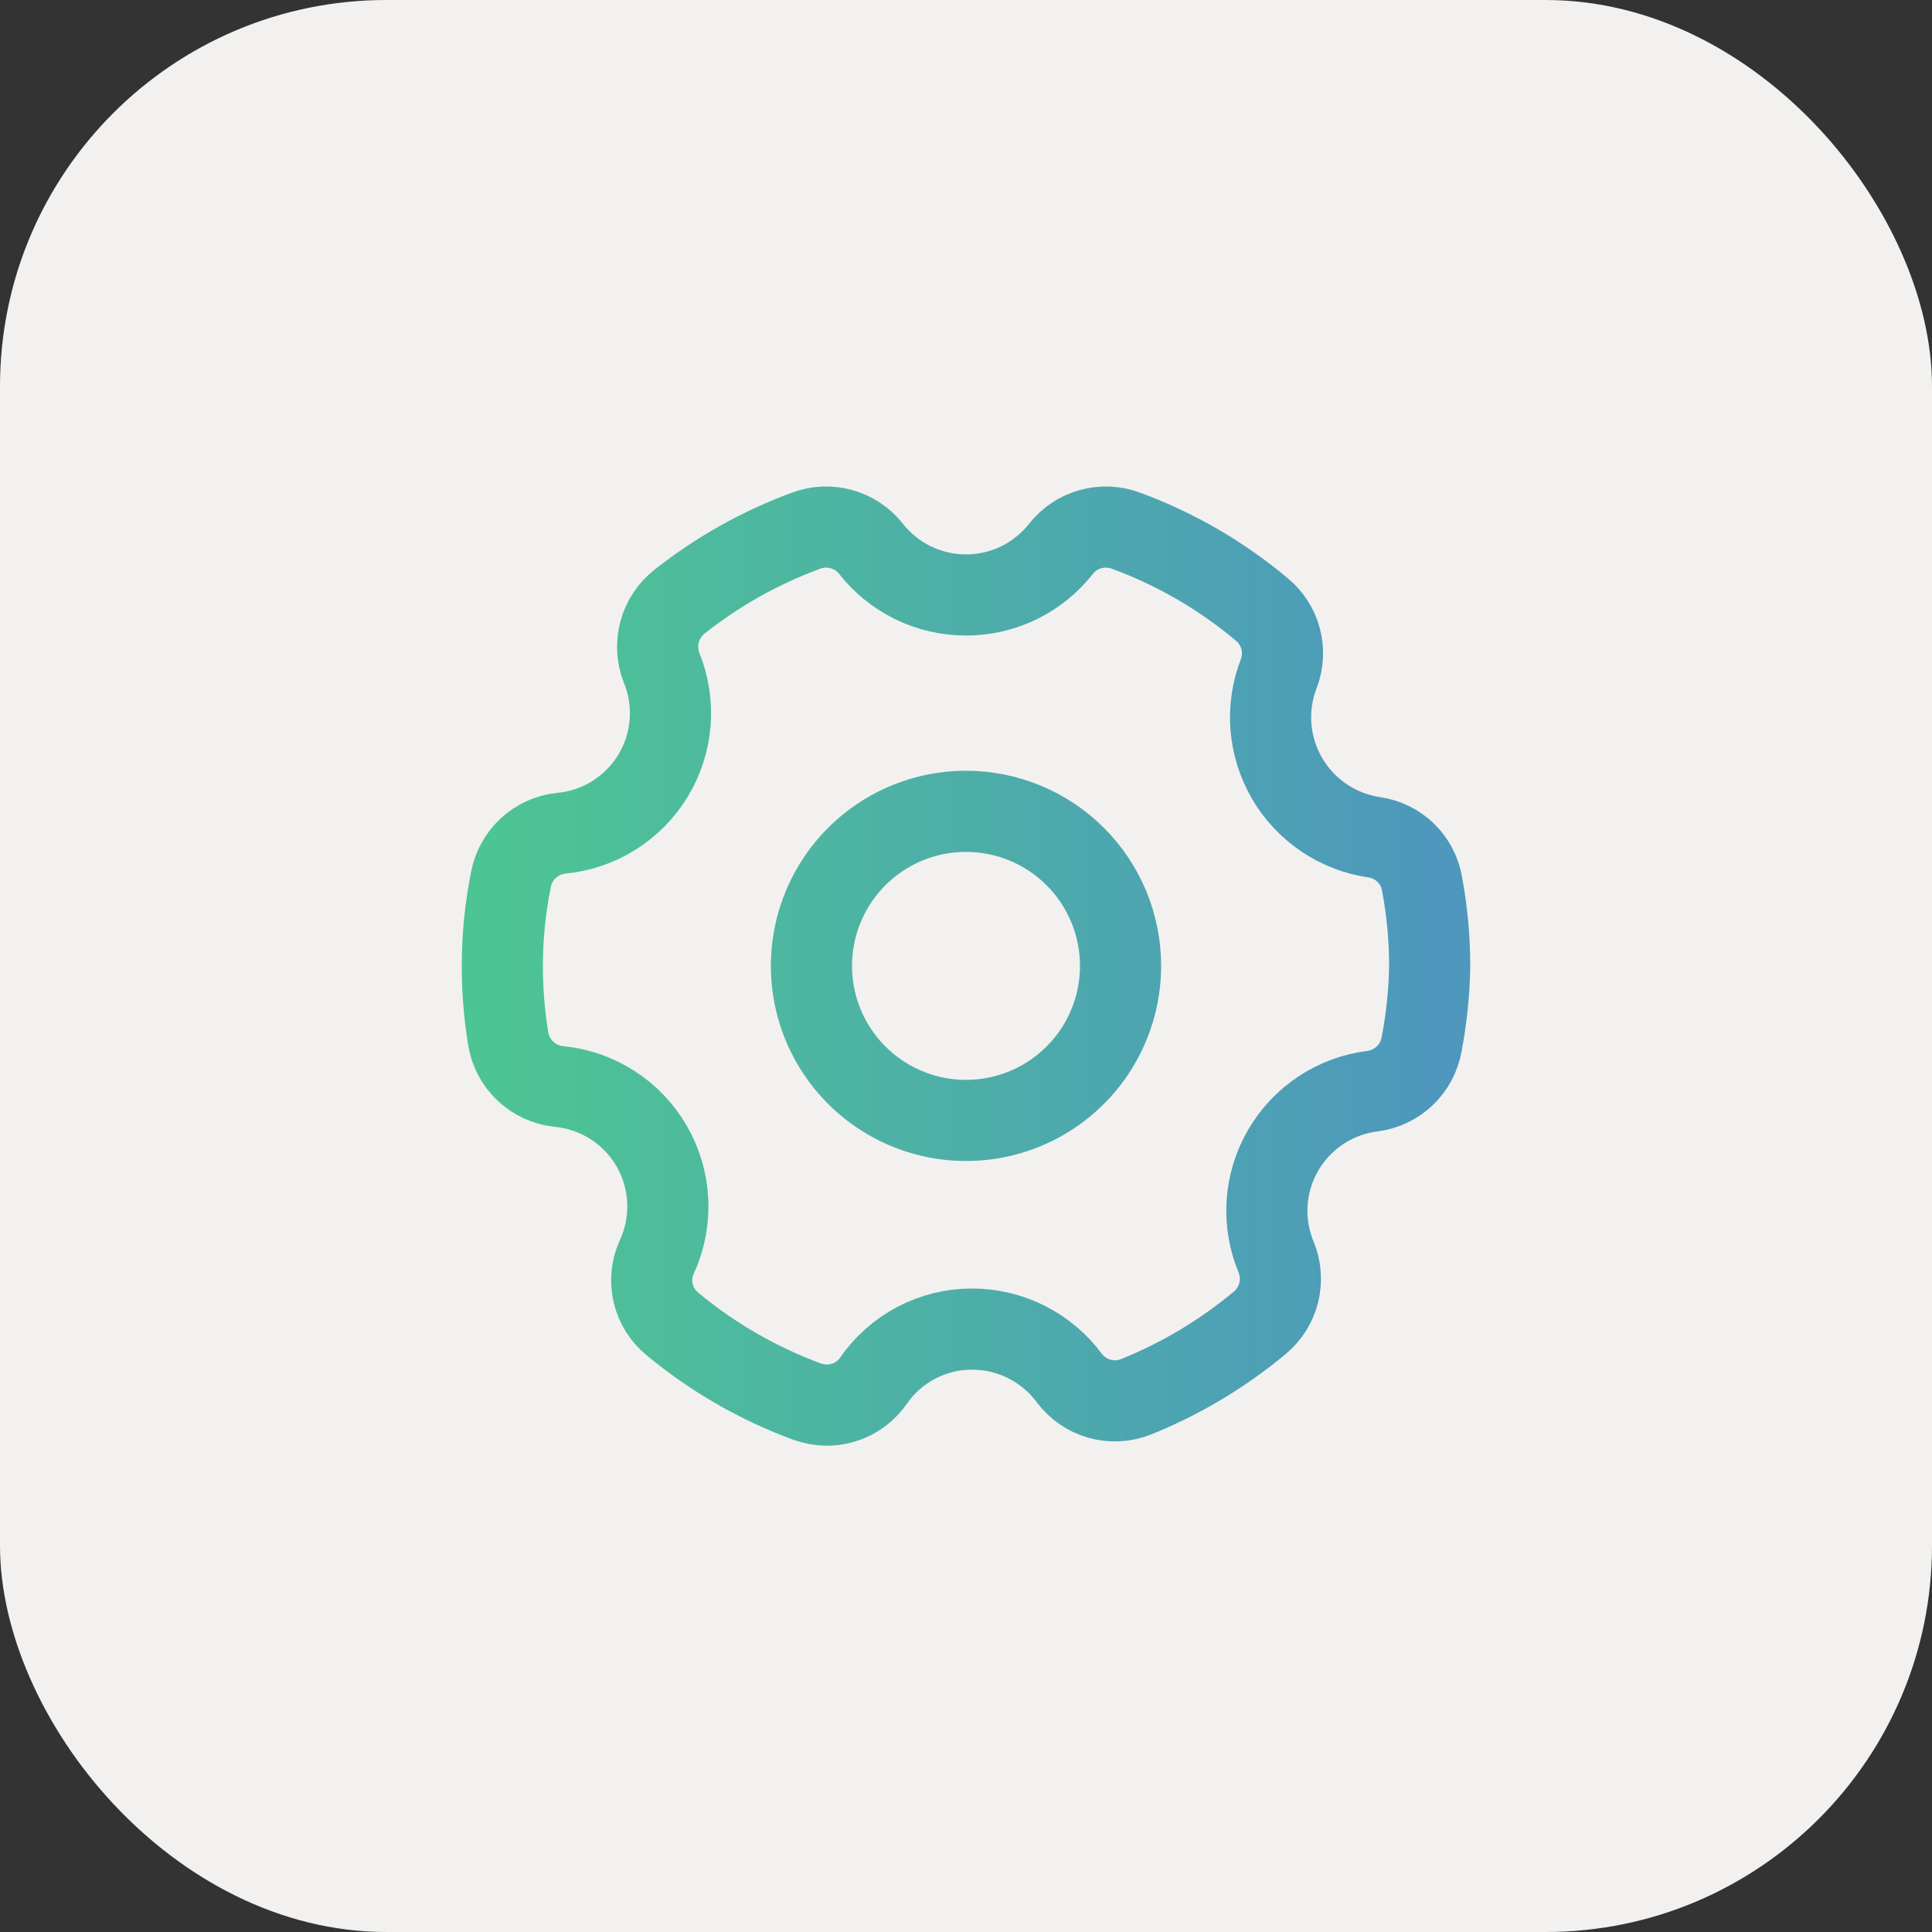 <svg width="50" height="50" viewBox="0 0 50 50" fill="none" xmlns="http://www.w3.org/2000/svg">
<rect x="0" y="0" width="50" height="50" fill="#333333" stroke="none"/>
<rect width="50" height="50" rx="10" fill="#F2F1F0"/>
<path d="M35.568 21.669C35.101 21.601 34.656 21.429 34.265 21.165C33.874 20.901 33.547 20.552 33.31 20.145C33.072 19.737 32.929 19.281 32.892 18.811C32.855 18.341 32.925 17.868 33.096 17.429C33.205 17.141 33.221 16.827 33.142 16.53C33.063 16.233 32.893 15.968 32.656 15.773C31.61 14.894 30.419 14.204 29.136 13.733C28.844 13.624 28.525 13.611 28.225 13.694C27.925 13.777 27.658 13.953 27.464 14.197C27.171 14.571 26.797 14.873 26.371 15.082C25.944 15.29 25.475 15.398 25 15.398C24.525 15.398 24.056 15.29 23.629 15.082C23.203 14.873 22.829 14.571 22.536 14.197C22.342 13.953 22.075 13.777 21.775 13.694C21.475 13.611 21.156 13.624 20.864 13.733C19.68 14.168 18.573 14.789 17.584 15.573C17.335 15.77 17.155 16.042 17.072 16.348C16.988 16.655 17.005 16.98 17.12 17.277C17.305 17.728 17.381 18.216 17.343 18.702C17.305 19.188 17.153 19.659 16.9 20.076C16.647 20.492 16.3 20.844 15.887 21.103C15.474 21.362 15.005 21.52 14.52 21.565C14.205 21.598 13.909 21.732 13.675 21.947C13.442 22.162 13.284 22.445 13.224 22.757C13.075 23.494 13 24.244 13 24.997C12.999 25.626 13.05 26.255 13.152 26.877C13.203 27.198 13.358 27.493 13.594 27.718C13.83 27.942 14.133 28.082 14.456 28.117C14.952 28.163 15.43 28.328 15.849 28.597C16.269 28.866 16.618 29.232 16.867 29.663C17.116 30.095 17.258 30.58 17.281 31.078C17.304 31.576 17.208 32.072 17 32.525C16.864 32.819 16.83 33.151 16.904 33.467C16.978 33.783 17.155 34.065 17.408 34.269C18.448 35.131 19.628 35.81 20.896 36.277C21.058 36.333 21.228 36.362 21.4 36.365C21.635 36.364 21.867 36.307 22.076 36.199C22.285 36.09 22.464 35.933 22.6 35.741C22.885 35.325 23.267 34.986 23.713 34.751C24.16 34.517 24.656 34.395 25.16 34.397C25.648 34.397 26.13 34.512 26.566 34.731C27.002 34.951 27.381 35.269 27.672 35.661C27.866 35.921 28.14 36.11 28.453 36.199C28.765 36.287 29.099 36.269 29.4 36.149C30.56 35.682 31.639 35.037 32.6 34.237C32.841 34.037 33.013 33.766 33.091 33.463C33.168 33.16 33.148 32.84 33.032 32.549C32.844 32.103 32.762 31.62 32.792 31.137C32.823 30.655 32.965 30.186 33.208 29.768C33.451 29.35 33.788 28.994 34.192 28.728C34.596 28.462 35.056 28.294 35.536 28.237C35.847 28.194 36.137 28.052 36.363 27.834C36.589 27.615 36.739 27.33 36.792 27.021C36.92 26.353 36.99 25.676 37 24.997C37 24.28 36.933 23.565 36.8 22.861C36.746 22.558 36.598 22.279 36.377 22.066C36.156 21.852 35.873 21.713 35.568 21.669ZM29 24.997C29 25.788 28.765 26.561 28.326 27.219C27.886 27.877 27.262 28.389 26.531 28.692C25.8 28.995 24.996 29.074 24.22 28.92C23.444 28.765 22.731 28.384 22.172 27.825C21.612 27.266 21.231 26.553 21.077 25.777C20.922 25.001 21.002 24.197 21.305 23.466C21.607 22.735 22.12 22.11 22.778 21.671C23.436 21.231 24.209 20.997 25 20.997C26.061 20.997 27.078 21.418 27.828 22.168C28.579 22.918 29 23.936 29 24.997Z" stroke="url(#paint0_linear_2081_3886)" stroke-width="2.1"/>
<defs>
<linearGradient id="paint0_linear_2081_3886" x1="13" y1="25.002" x2="37" y2="25.002" gradientUnits="userSpaceOnUse">
<stop stop-color="#4DC494"/>
<stop offset="1" stop-color="#4D98BC"/>
</linearGradient>
</defs>
</svg>
